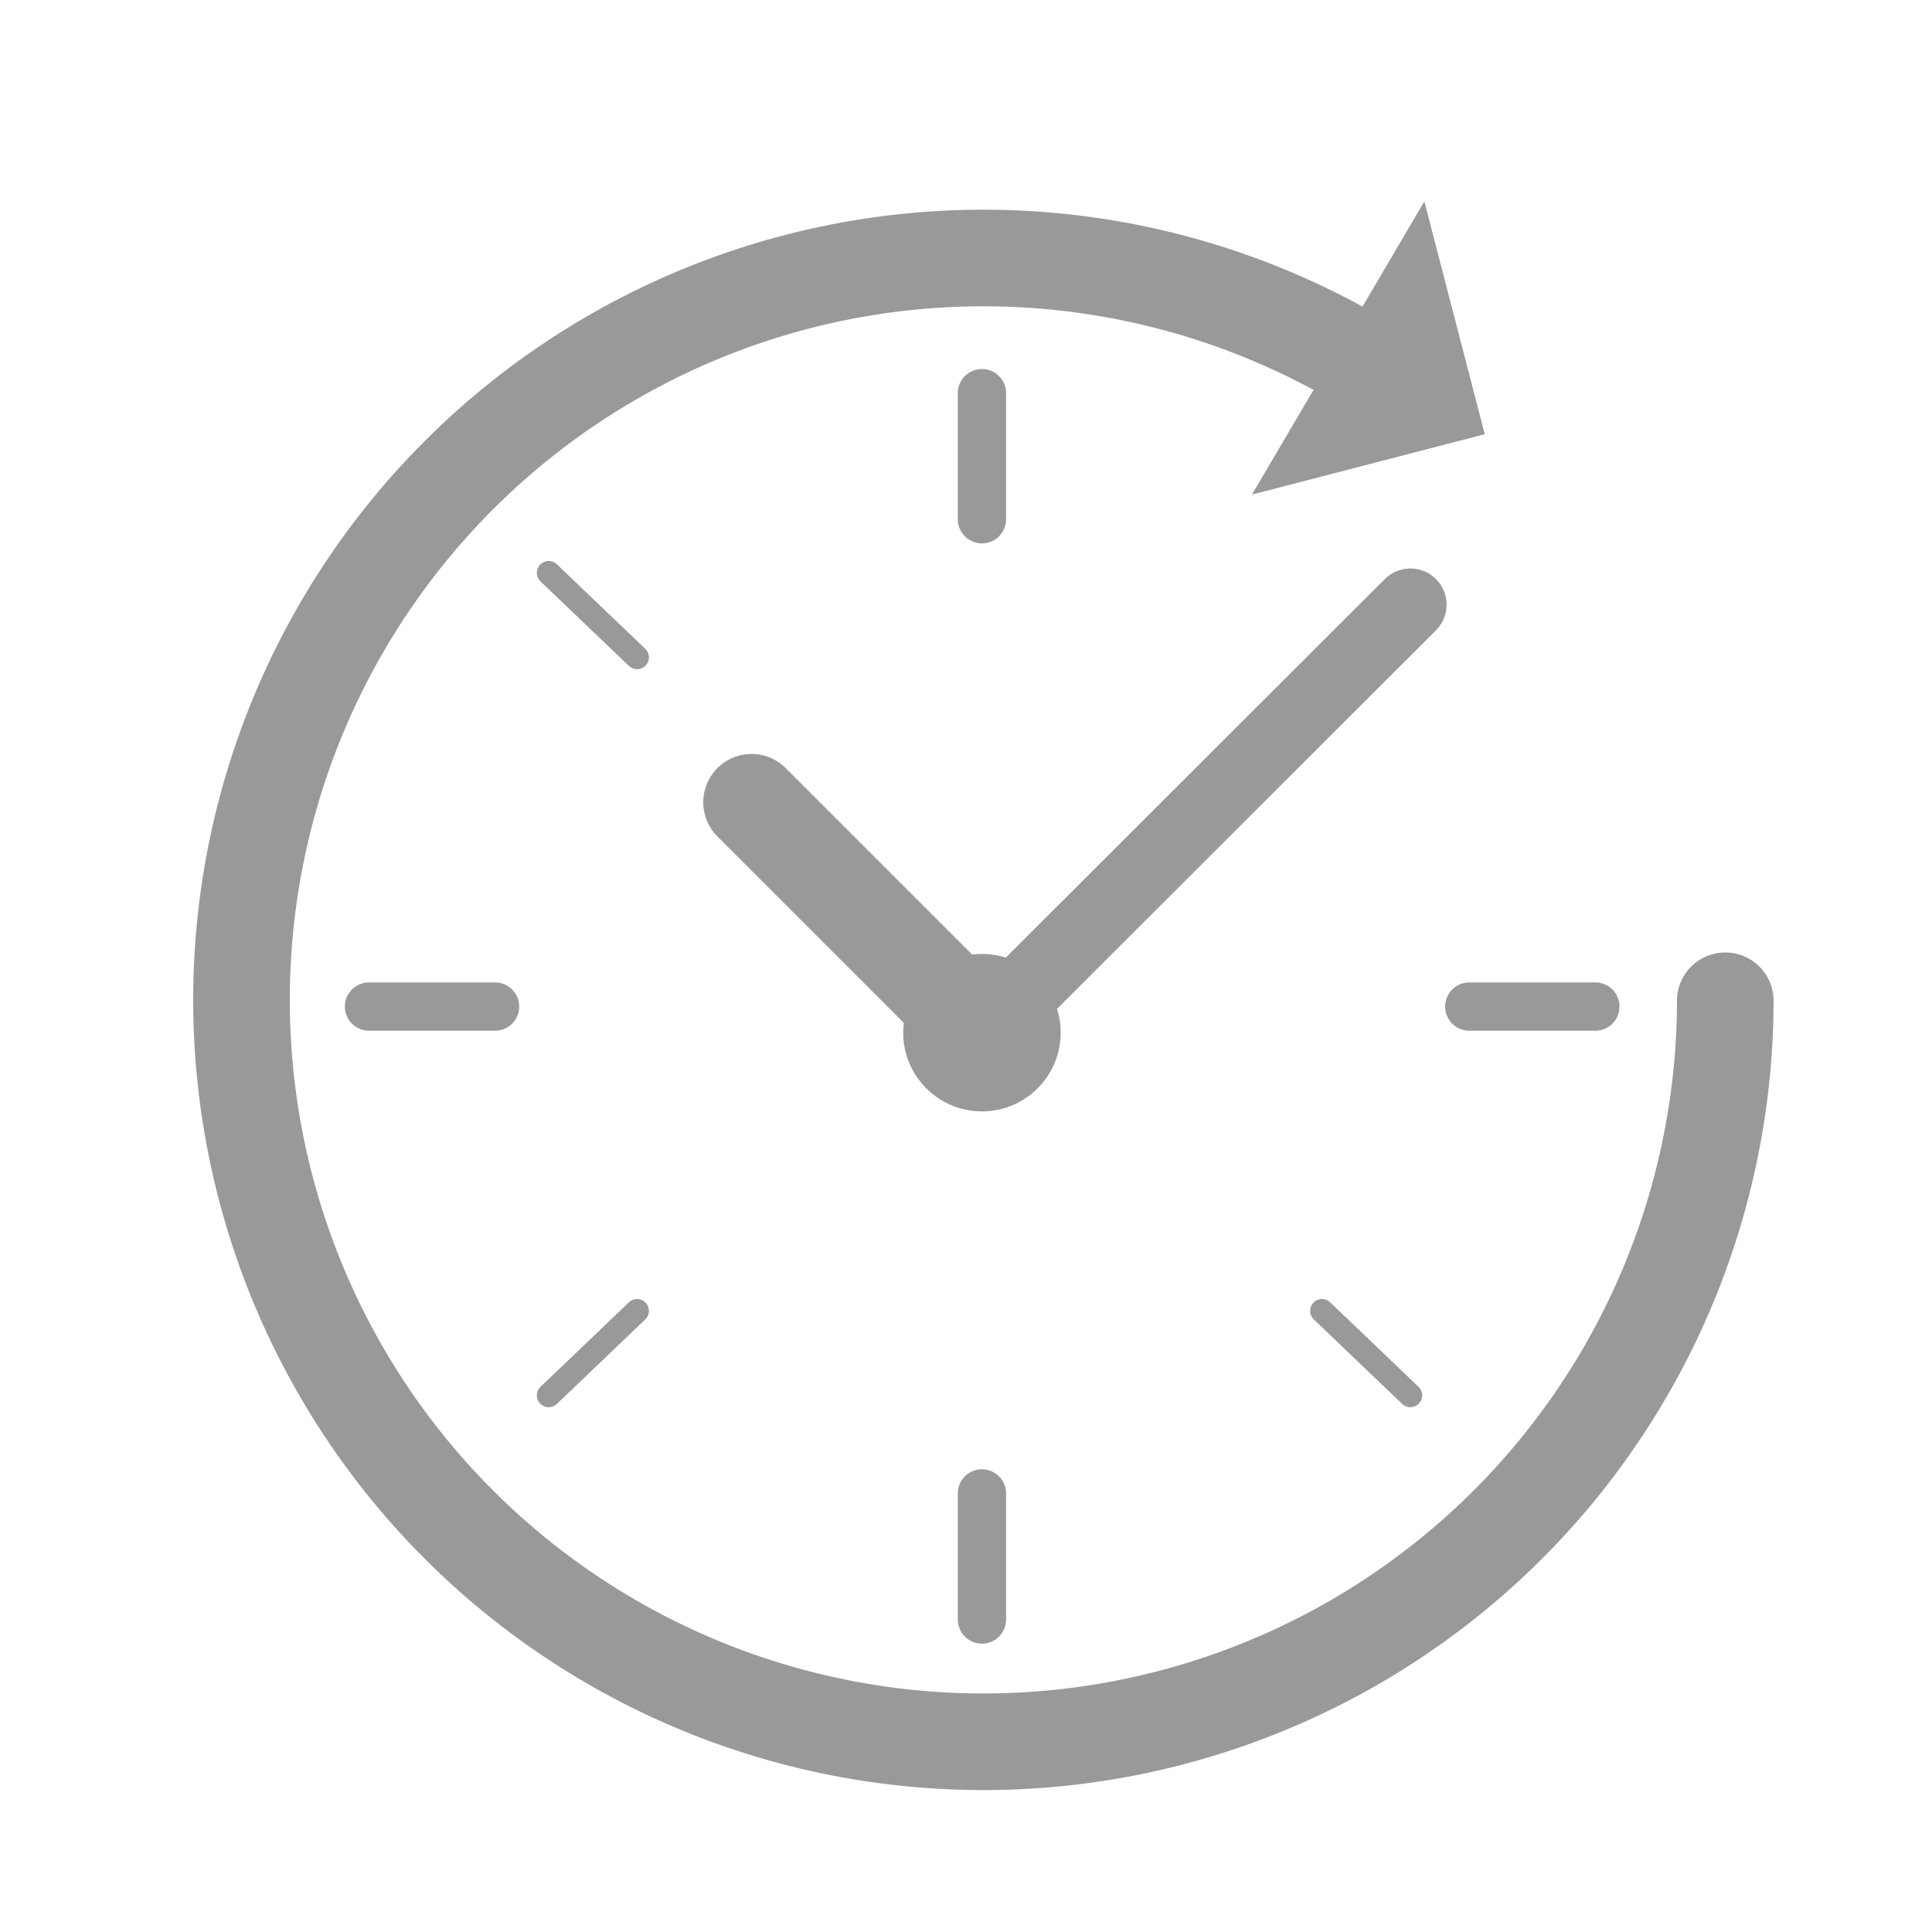 <svg id="レイヤー_1" data-name="レイヤー 1" xmlns="http://www.w3.org/2000/svg" viewBox="0 0 40 40"><defs><style>.cls-1,.cls-3,.cls-4,.cls-5{fill:none;stroke:#999;stroke-linecap:round;stroke-miterlimit:10;}.cls-1{stroke-width:2px;}.cls-2{fill:#999;}.cls-3{stroke-width:1.5px;}.cls-5{stroke-width:0.49px;}</style></defs><title>icon</title><path class="cls-1" d="M35.72,20.72A15.36,15.36,0,1,1,28.11,7.44"/><polygon class="cls-2" points="29.49 4.17 25.92 10.24 30.74 8.99 29.49 4.17"/><circle class="cls-2" cx="20.33" cy="21.38" r="1.63"/><line class="cls-1" x1="20.33" y1="21.38" x2="15.56" y2="16.61"/><line class="cls-3" x1="29.2" y1="12.52" x2="20.33" y2="21.38"/><line class="cls-4" x1="7.64" y1="20.84" x2="10.25" y2="20.84"/><line class="cls-4" x1="30.42" y1="20.84" x2="33.03" y2="20.84"/><line class="cls-4" x1="20.33" y1="8.14" x2="20.33" y2="10.75"/><line class="cls-4" x1="20.33" y1="30.92" x2="20.33" y2="33.53"/><line class="cls-5" x1="11.36" y1="11.86" x2="13.19" y2="13.61"/><line class="cls-5" x1="27.37" y1="27.14" x2="29.2" y2="28.89"/><line class="cls-5" x1="13.19" y1="27.14" x2="11.36" y2="28.89"/></svg>